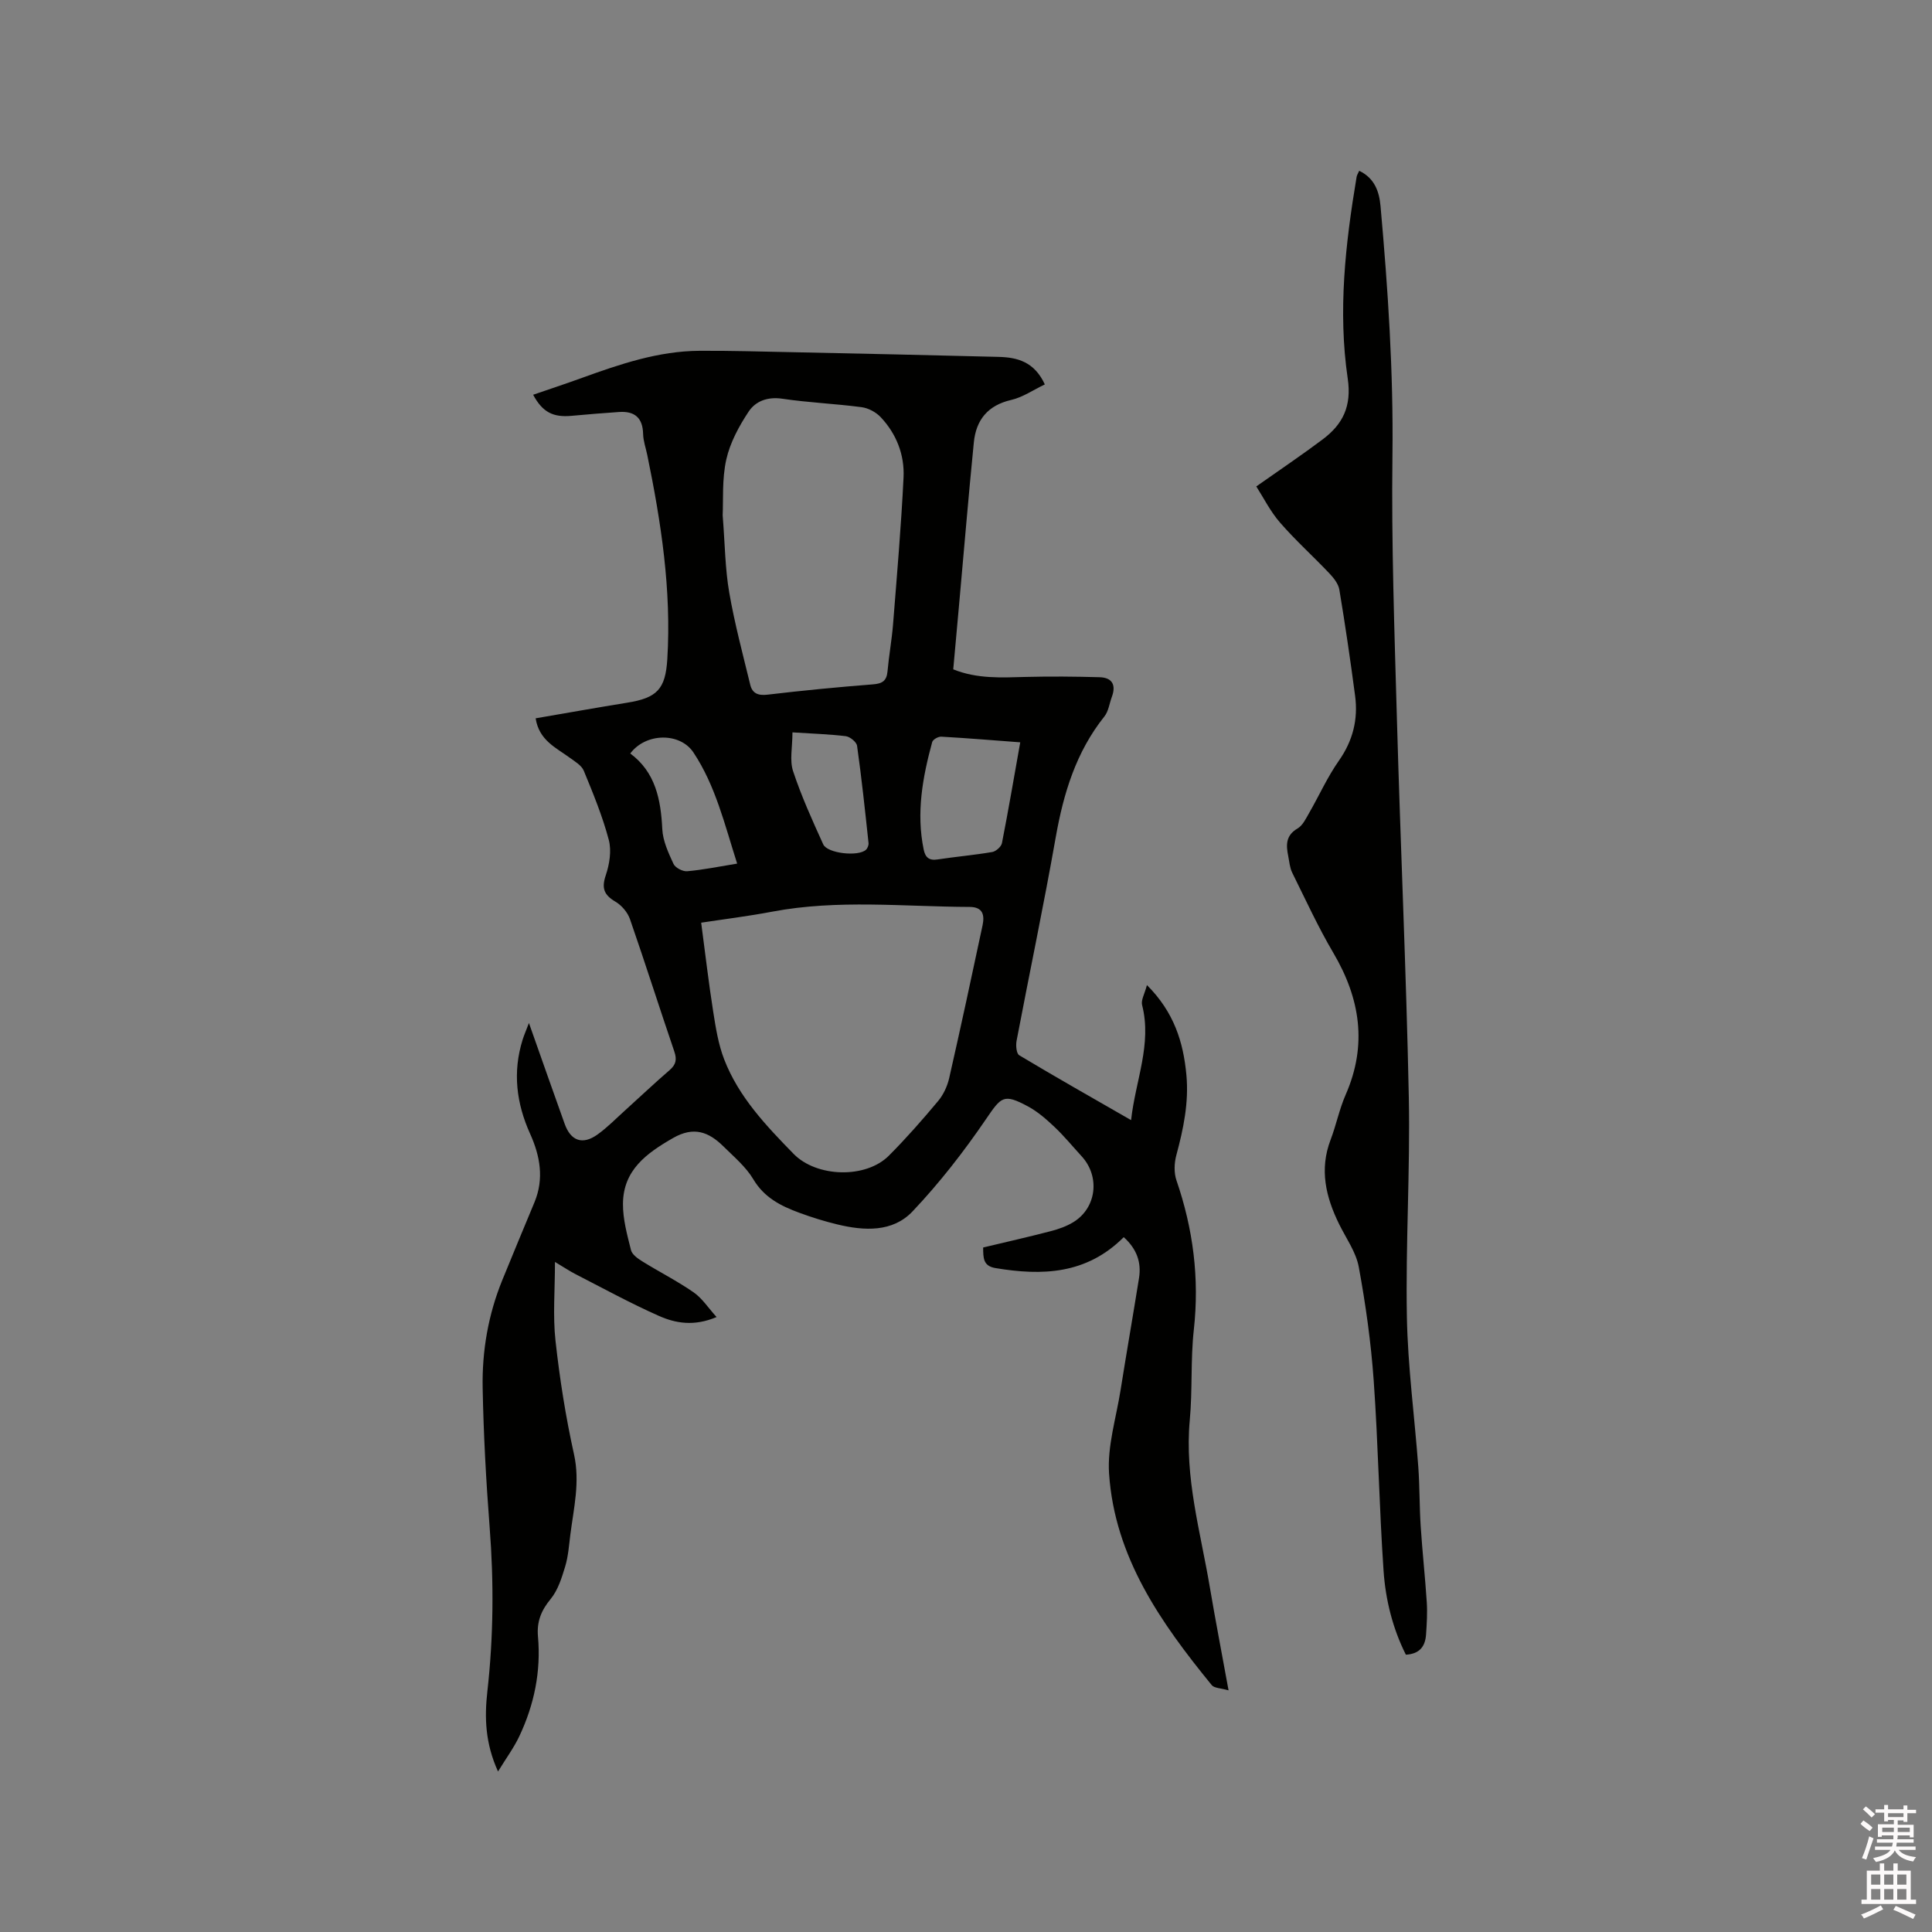 <svg enable-background="new 0 0 400 400" viewBox="0 0 400 400" xmlns="http://www.w3.org/2000/svg"><rect x="0" y="0" width="400" height="400" fill="#808080" stroke="none"/><path d="m385.2 377.6.6-.7c.6.4 1.3.9 1.9 1.5l-.6.7c-.8-.5-1.4-1-1.9-1.5zm.3 7.1c.6-1.4 1.1-2.9 1.5-4.5.3.1.6.3.9.4-.5 1.4-1 2.9-1.5 4.4zm.2-10.1.6-.6c.7.5 1.3 1.1 1.9 1.6l-.7.7c-.6-.6-1.2-1.2-1.8-1.7zm8.4-.8h.8v.9h1.8v.7h-1.8v1.8h-.8v-.3h-1.2v.9h3.3v2.6h-.8v-.4h-2.5c0 .3 0 .6-.1.8h3.4v.7h-3.5c0 .3-.1.6-.1.8h4v.7h-3.5c.7.9 1.9 1.3 3.6 1.5-.2.2-.4.5-.6.9-1.9-.3-3.2-1.1-3.8-2.3-.5 1.1-1.8 2-3.9 2.4-.2-.3-.4-.5-.6-.8 1.9-.4 3.1-.9 3.6-1.7h-3.2v-.7h3.5c.1-.2.1-.5.2-.8h-3.3v-.7h3.4c0-.2 0-.5 0-.8h-2.4v.3h-.8v-2.6h3.3v-.9h-1.2v.3h-.8v-1.8h-1.8v-.7h1.8v-.9h.8v.9h3.2zm-4.4 5.5h2.4c0-.3 0-.6 0-.9h-2.4zm1.2-3.1h3.2v-.8h-3.2zm4.4 2.2h-2.4v.9h2.5v-.9z" fill="#fcfafa"/><path d="m389.2 385.8h.9v1.5h1.9v-1.5h.9v1.5h2.7v6h1.1v.9h-11.3v-.9h1.1v-6h2.7zm.2 8.7.5.8c-1.2.6-2.5 1.3-4 1.9-.2-.3-.3-.6-.6-.8 1.6-.6 3-1.3 4.1-1.9zm-2-4.3h1.9v-2.1h-1.9zm0 3.1h1.9v-2.2h-1.9zm2.7-3.1h1.9v-2.1h-1.9zm0 3.1h1.9v-2.2h-1.9zm2.4 1.3c1.4.6 2.7 1.2 4.1 1.8l-.5.9c-1.5-.7-2.8-1.4-4.1-1.9zm2.2-6.5h-1.9v2.1h1.9zm-1.9 5.2h1.9v-2.2h-1.9z" fill="#fcfafa"/><g fill="#010100"><path d="m232.66 256.14c-7.71 7.72-16.89 8.02-26.57 6.4-2.56-.43-2.52-2.11-2.54-4.26 4.62-1.1 9.33-2.17 13.99-3.38 1.62-.42 3.27-1 4.69-1.87 4.81-2.95 5.57-9.44 1.71-13.64-1.86-2.03-3.62-4.18-5.62-6.07-1.68-1.59-3.48-3.17-5.49-4.25-5.1-2.74-5.53-1.98-8.72 2.68-4.57 6.7-9.61 13.18-15.18 19.06-4.12 4.35-10.01 4.04-15.58 2.69-2.67-.64-5.31-1.47-7.89-2.42-3.79-1.4-7.23-3.12-9.49-6.92-1.53-2.58-4-4.64-6.18-6.8-3.03-2.99-6.12-4.23-10.45-1.74-5.53 3.17-10.31 6.66-10.36 13.6-.03 3.2.87 6.45 1.66 9.6.23.93 1.43 1.77 2.37 2.35 3.51 2.18 7.22 4.05 10.6 6.4 1.77 1.23 3.02 3.2 4.75 5.11-4.68 1.98-8.5 1.29-11.97-.25-5.88-2.61-11.54-5.71-17.27-8.65-1.2-.62-2.33-1.38-4.22-2.51 0 5.88-.46 11.15.11 16.31.87 7.88 2.11 15.77 3.83 23.51 1.28 5.75-.06 11.14-.76 16.67-.28 2.21-.43 4.47-1.07 6.58-.71 2.34-1.49 4.88-3 6.71-1.97 2.38-2.9 4.71-2.63 7.76.65 7.24-.78 14.15-3.87 20.68-1.1 2.33-2.66 4.44-4.4 7.28-2.67-5.89-2.81-11.18-2.21-16.55 1.27-11.31 1.36-22.61.48-33.96-.74-9.61-1.27-19.25-1.45-28.88-.15-7.66 1.15-15.2 4.07-22.36 2.19-5.38 4.43-10.74 6.66-16.11 2.02-4.87 1.16-9.59-.9-14.16-2.86-6.33-3.65-12.78-1.56-19.48.27-.88.65-1.72 1.31-3.47 1.48 4.2 2.69 7.61 3.89 11.02 1.17 3.29 2.33 6.58 3.51 9.87 1.26 3.53 3.7 4.41 6.78 2.21 2.06-1.47 3.85-3.32 5.74-5.02 3.07-2.77 6.07-5.62 9.2-8.32 1.32-1.14 1.55-2.18.98-3.86-3.11-9.11-6.02-18.3-9.18-27.4-.49-1.41-1.73-2.87-3.03-3.63-2.35-1.39-2.89-2.78-1.98-5.46.77-2.28 1.22-5.08.62-7.33-1.29-4.88-3.24-9.61-5.17-14.3-.46-1.12-1.84-1.92-2.91-2.7-2.87-2.1-6.36-3.61-7.06-8.16 6.32-1.08 12.61-2.21 18.93-3.23 6.19-.99 7.95-2.78 8.33-9.04.87-14.3-1.28-28.31-4.15-42.25-.3-1.45-.83-2.9-.86-4.36-.08-3.38-1.79-4.76-4.99-4.54-3.27.22-6.53.49-9.79.79-3.86.36-6.03-.73-7.99-4.36 3.41-1.17 6.79-2.29 10.13-3.5 7.88-2.85 15.81-5.55 24.31-5.6 6.45-.04 12.91.16 19.37.29 14.2.3 28.39.6 42.59.97 3.84.1 7.38 1 9.54 5.7-2.34 1.11-4.53 2.65-6.95 3.21-4.87 1.12-7.29 4.15-7.75 8.81-1.11 11.18-2.04 22.37-3.05 33.56-.4 4.42-.8 8.85-1.21 13.41 4.97 2.01 10.02 1.7 15.09 1.57 5.06-.13 10.14-.08 15.2.06 2.62.07 3.46 1.6 2.55 4.06-.51 1.37-.69 3-1.56 4.08-5.87 7.36-8.46 15.92-10.07 25.04-2.48 14.07-5.43 28.06-8.1 42.1-.18.96-.04 2.63.55 2.99 7.52 4.51 15.16 8.83 23.16 13.43.9-8.21 4.35-15.69 2.28-23.83-.26-1.02.53-2.31 1-4.13 5.63 5.62 7.54 11.83 8.17 18.6.53 5.7-.61 11.15-2.08 16.61-.44 1.63-.52 3.64.02 5.21 3.46 10.07 4.78 20.28 3.6 30.92-.69 6.2-.26 12.52-.84 18.74-1.1 11.86 2.22 23.12 4.15 34.57 1.16 6.87 2.49 13.71 3.88 21.37-1.59-.47-2.95-.44-3.48-1.08-10.55-12.92-20.1-26.5-21.26-43.81-.38-5.67 1.47-11.51 2.38-17.26 1.23-7.74 2.58-15.46 3.82-23.2.52-3.26-.46-6.04-3.16-8.48zm-87.49-65.11c.85 6.41 1.55 12.46 2.5 18.48.52 3.31 1.06 6.71 2.26 9.81 3 7.78 8.67 13.73 14.38 19.58 4.76 4.87 14.93 5.17 19.72.37 3.59-3.6 6.95-7.43 10.21-11.33 1.09-1.31 1.9-3.06 2.28-4.73 2.39-10.51 4.66-21.05 6.9-31.59.44-2.08.16-3.84-2.67-3.85-13.63-.05-27.29-1.59-40.87.98-5.07.96-10.19 1.59-14.71 2.28zm4.45-84.36c.48 6.09.51 11.12 1.36 16 1.11 6.43 2.81 12.75 4.35 19.1.43 1.79 1.63 2.29 3.6 2.05 7.25-.86 14.52-1.56 21.8-2.13 1.93-.15 2.84-.71 3.02-2.69.29-3.27.89-6.51 1.15-9.78.8-10.13 1.68-20.25 2.17-30.39.22-4.66-1.47-9-4.73-12.46-.98-1.04-2.56-1.89-3.97-2.07-5.45-.72-10.98-.94-16.41-1.75-3.04-.45-5.53.5-6.97 2.68-2 3.02-3.84 6.42-4.62 9.91-.91 4.08-.6 8.42-.75 11.53zm61.61 47.02c-5.61-.42-10.98-.87-16.35-1.17-.63-.04-1.74.59-1.88 1.12-1.99 7.3-3.33 14.66-1.76 22.25.33 1.61 1.1 2.32 2.86 2.05 3.77-.57 7.57-.9 11.33-1.54.77-.13 1.86-1.1 2.01-1.83 1.34-6.83 2.51-13.7 3.79-20.88zm-58.61 25.11c-2.61-8.17-4.48-16.13-9.05-23.01-2.78-4.18-9.85-4.11-13.08.21 5.22 3.88 6.33 9.52 6.63 15.67.12 2.44 1.27 4.91 2.32 7.19.37.8 1.9 1.6 2.83 1.52 3.25-.28 6.47-.95 10.35-1.58zm11.45-27.17c0 3.07-.62 5.78.13 8.03 1.71 5.17 3.98 10.18 6.24 15.15.86 1.9 7.28 2.58 8.84 1.13.34-.31.59-.95.54-1.41-.72-6.71-1.43-13.43-2.37-20.11-.11-.79-1.45-1.88-2.33-2-3.44-.42-6.92-.52-11.05-.79z"/><path d="m260.1 100.71c5-3.52 9.47-6.53 13.77-9.76 4.15-3.12 6.01-6.85 5.16-12.59-2.05-13.95-.48-27.89 1.84-41.73.07-.4.32-.76.54-1.27 3.15 1.51 4.13 4.23 4.41 7.27 1.54 17.2 2.69 34.4 2.47 51.71-.23 18.21.42 36.44.93 54.65.73 26.06 1.93 52.11 2.46 78.18.3 15.14-.68 30.32-.4 45.46.19 10.36 1.6 20.69 2.36 31.04.3 4.1.23 8.24.5 12.34.34 5.25.92 10.49 1.26 15.75.14 2.2 0 4.42-.15 6.63-.16 2.34-1.19 4.02-4.18 4.2-2.71-5.39-4.21-11.34-4.62-17.41-.9-13.1-1.11-26.25-2.04-39.35-.56-7.88-1.66-15.74-3.09-23.51-.57-3.11-2.64-5.96-4.08-8.9-2.75-5.6-4.1-11.29-1.76-17.43 1.17-3.06 1.81-6.34 3.12-9.33 4.53-10.32 3.02-19.93-2.56-29.4-3.15-5.35-5.75-11.03-8.51-16.6-.5-1.02-.58-2.25-.81-3.39-.46-2.26-.57-4.29 1.92-5.74 1.08-.63 1.75-2.08 2.43-3.26 2.06-3.58 3.76-7.4 6.12-10.76 2.91-4.14 4.02-8.57 3.37-13.45-.97-7.33-2.04-14.66-3.26-21.96-.2-1.22-1.17-2.45-2.08-3.4-3.35-3.54-6.99-6.81-10.19-10.49-2.01-2.3-3.42-5.15-4.93-7.5z"/></g></svg>